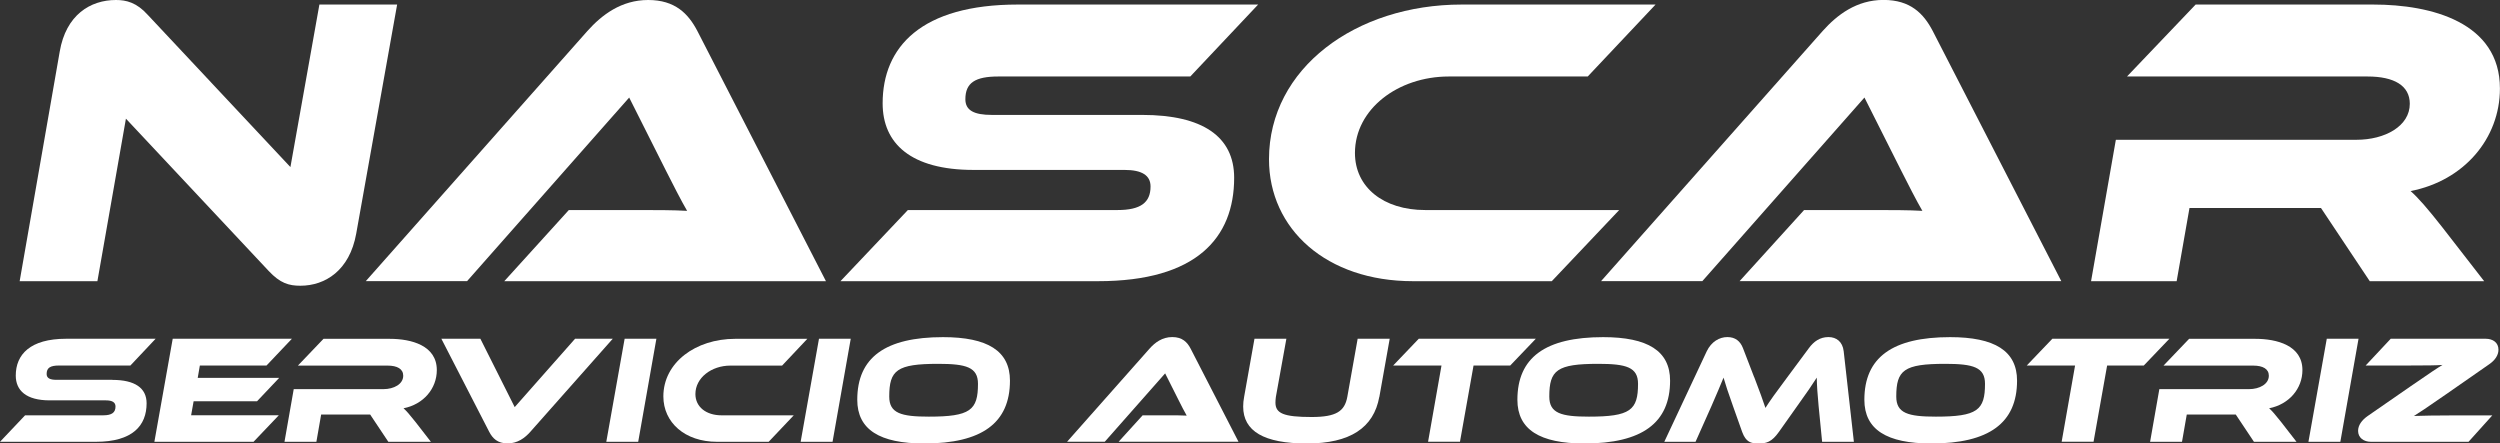 <?xml version="1.0" encoding="UTF-8"?>
<svg id="Capa_2" xmlns="http://www.w3.org/2000/svg" viewBox="0 0 340.88 60.47">
  <rect x="0" y="0" width="340.88" height="60.47" fill="#333333" stroke="none"/>
  <defs>
    <style>
      .cls-1 {
        fill: #fff;
      }
    </style>
  </defs>
  <g id="Capa_1-2" data-name="Capa_1">
    <g>
      <path class="cls-1" d="M36.62,36.93l-19.45-20.75-3.89,22.16H2.68L8.14,7.05C8.99,2.03,12.32,0,15.81,0c1.41,0,2.82.34,4.34,2.03l19.45,20.75L43.55.62h10.6l-5.58,31.24c-.9,5.02-4.23,7.1-7.61,7.1-1.58,0-2.76-.34-4.34-2.03Z"/>
      <path class="cls-1" d="M68.76,38.34l8.8-9.7h9.42c2.31,0,4.9,0,6.71.11-.79-1.35-1.97-3.67-2.88-5.47l-5.02-9.98-22.1,25.03h-13.81L80.09,4.23c1.97-2.2,4.62-4.23,8.29-4.23s5.47,1.86,6.71,4.23l17.53,34.11h-43.86Z"/>
      <path class="cls-1" d="M155.76,15.67c8.18,0,12.52,2.93,12.52,8.57,0,8.18-5.13,14.1-18.55,14.1h-35.13l9.19-9.7h28.58c3.16,0,4.51-1.02,4.51-3.21,0-1.52-1.18-2.26-3.55-2.26h-20.58c-8.57,0-12.4-3.61-12.4-9.08,0-7.67,5.24-13.47,18.44-13.47h32.76l-9.25,9.81h-26.16c-3.16,0-4.51.85-4.51,3.1,0,1.52,1.18,2.14,3.61,2.14h20.52Z"/>
      <path class="cls-1" d="M220.78,28.64l-9.19,9.7h-18.94c-11.78,0-19.62-7.1-19.62-16.63,0-12.4,11.84-21.09,26.27-21.09h26.44l-9.25,9.81h-18.94c-6.93,0-12.8,4.45-12.8,10.43,0,4.68,3.89,7.78,9.58,7.78h26.44Z"/>
      <path class="cls-1" d="M237.19,38.34l8.8-9.7h9.42c2.31,0,4.9,0,6.71.11-.79-1.35-1.97-3.67-2.88-5.47l-5.02-9.98-22.1,25.03h-13.81l30.22-34.11c1.97-2.2,4.62-4.23,8.29-4.23s5.47,1.86,6.71,4.23l17.53,34.11h-43.86Z"/>
      <path class="cls-1" d="M338.74,38.34h-15.62l-6.65-9.98h-17.93l-1.75,9.98h-11.67l3.38-19.28h32.81c3.89,0,7.27-1.86,7.27-4.91,0-2.48-2.14-3.72-5.75-3.72h-32.81l9.36-9.81h24.24c7.89,0,17.25,2.42,17.25,11.45,0,6.82-4.91,12.57-12.18,13.98,1.07.96,2.26,2.31,4.34,4.96l5.69,7.33Z"/>
    </g>
    <g>
      <path class="cls-1" d="M15.33,51.8c3.04,0,4.66,1.09,4.66,3.19,0,3.04-1.91,5.25-6.91,5.25H0l3.42-3.61h10.65c1.18,0,1.68-.38,1.68-1.2,0-.57-.44-.84-1.32-.84h-7.66c-3.19,0-4.62-1.34-4.62-3.38,0-2.86,1.95-5.02,6.87-5.02h12.2l-3.44,3.65h-9.74c-1.18,0-1.68.31-1.68,1.15,0,.57.44.8,1.34.8h7.64Z"/>
      <path class="cls-1" d="M38.01,56.63l-3.44,3.61h-13.52l2.5-14.05h16.25l-3.46,3.65h-9.09l-.29,1.68h11.11l-3.02,3.19h-8.65l-.34,1.91h11.97Z"/>
      <path class="cls-1" d="M58.77,60.24h-5.82l-2.48-3.72h-6.68l-.65,3.72h-4.35l1.26-7.18h12.22c1.45,0,2.71-.69,2.71-1.83,0-.92-.8-1.38-2.14-1.38h-12.22l3.49-3.65h9.03c2.94,0,6.42.9,6.42,4.26,0,2.54-1.83,4.68-4.54,5.21.4.36.84.86,1.62,1.85l2.12,2.73Z"/>
      <path class="cls-1" d="M65.5,46.19l4.68,9.32,8.23-9.32h5.14l-11.25,12.7c-.73.82-1.72,1.57-3.09,1.57s-2.04-.69-2.5-1.57l-6.53-12.7h5.31Z"/>
      <path class="cls-1" d="M87.02,60.24h-4.35l2.5-14.05h4.33l-2.48,14.05Z"/>
      <path class="cls-1" d="M108.23,56.63l-3.42,3.61h-7.05c-4.39,0-7.31-2.65-7.31-6.19,0-4.62,4.41-7.85,9.78-7.85h9.85l-3.44,3.65h-7.05c-2.58,0-4.77,1.66-4.77,3.88,0,1.74,1.45,2.9,3.57,2.9h9.85Z"/>
      <path class="cls-1" d="M113.52,60.24h-4.35l2.5-14.05h4.33l-2.48,14.05Z"/>
      <path class="cls-1" d="M137.71,51.9c0,5.77-3.82,8.57-11.69,8.57-6.07,0-9.13-1.89-9.13-5.96,0-5.77,3.82-8.54,11.69-8.54,6.07,0,9.13,1.87,9.13,5.94ZM133.35,52.34c0-2.27-1.6-2.73-5.42-2.73-5.65,0-6.68.86-6.68,4.47,0,2.27,1.62,2.73,5.4,2.73,5.65,0,6.7-.88,6.7-4.47Z"/>
      <path class="cls-1" d="M152.52,60.24l3.28-3.61h3.51c.86,0,1.83,0,2.5.04-.29-.5-.73-1.36-1.07-2.04l-1.87-3.72-8.23,9.32h-5.14l11.25-12.7c.73-.82,1.72-1.57,3.09-1.57s2.04.69,2.5,1.57l6.53,12.7h-16.33Z"/>
      <path class="cls-1" d="M188.07,54.11c-.76,4.24-4.01,6.36-9.87,6.36s-8.69-1.68-8.69-5.04c0-.42.04-.86.13-1.32l1.41-7.92h4.35l-1.43,7.92c-.04.29-.06.55-.06.78,0,1.47,1.09,1.97,4.93,1.97,3.36,0,4.51-.78,4.87-2.75l1.41-7.92h4.37l-1.41,7.92Z"/>
      <path class="cls-1" d="M209.41,46.19l-3.49,3.65h-5l-1.85,10.39h-4.35l1.83-10.39h-6.59l3.49-3.65h15.96Z"/>
      <path class="cls-1" d="M227.72,51.9c0,5.77-3.82,8.57-11.69,8.57-6.07,0-9.13-1.89-9.13-5.96,0-5.77,3.82-8.54,11.69-8.54,6.07,0,9.13,1.87,9.13,5.94ZM223.35,52.34c0-2.27-1.6-2.73-5.42-2.73-5.65,0-6.68.86-6.68,4.47,0,2.27,1.62,2.73,5.4,2.73,5.65,0,6.7-.88,6.7-4.47Z"/>
      <path class="cls-1" d="M239.19,51.42c.73,1.91,1.22,3.25,1.53,4.2.63-.99,1.36-2.02,2.98-4.18l2.96-3.99c.65-.88,1.49-1.49,2.65-1.49,1.09,0,1.93.63,2.08,1.93l1.39,12.35h-4.33l-.48-4.89c-.15-1.6-.23-2.73-.25-3.86-.63.99-1.36,2.06-2.67,3.88l-2.5,3.53c-.99,1.39-1.72,1.57-2.77,1.57s-1.72-.19-2.23-1.57l-1.26-3.55c-.69-1.93-1.01-2.92-1.28-3.86-.42,1.03-.99,2.37-1.64,3.86l-2.18,4.89h-4.26l5.79-12.35c.63-1.3,1.72-1.93,2.81-1.93s1.76.57,2.12,1.49l1.53,3.97Z"/>
      <path class="cls-1" d="M275.03,51.9c0,5.77-3.82,8.57-11.69,8.57-6.07,0-9.13-1.89-9.13-5.96,0-5.77,3.82-8.54,11.69-8.54,6.07,0,9.13,1.87,9.13,5.94ZM270.66,52.34c0-2.27-1.6-2.73-5.42-2.73-5.65,0-6.68.86-6.68,4.47,0,2.27,1.62,2.73,5.4,2.73,5.65,0,6.7-.88,6.7-4.47Z"/>
      <path class="cls-1" d="M295.8,46.19l-3.49,3.65h-5l-1.85,10.39h-4.35l1.83-10.39h-6.59l3.49-3.65h15.96Z"/>
      <path class="cls-1" d="M313.15,60.24h-5.82l-2.48-3.72h-6.68l-.65,3.72h-4.35l1.26-7.18h12.22c1.45,0,2.71-.69,2.71-1.83,0-.92-.8-1.38-2.14-1.38h-12.22l3.49-3.65h9.03c2.94,0,6.42.9,6.42,4.26,0,2.54-1.83,4.68-4.54,5.21.4.36.84.86,1.62,1.85l2.12,2.73Z"/>
      <path class="cls-1" d="M319.11,60.24h-4.35l2.5-14.05h4.33l-2.48,14.05Z"/>
      <path class="cls-1" d="M336.58,60.24h-13.31c-.97,0-1.74-.55-1.74-1.49,0-.78.52-1.47,1.3-2.02l5.82-4.03c2.67-1.85,3.78-2.58,4.39-2.94-.78.06-2.06.08-4.85.08h-5.63l3.42-3.65h12.95c.99,0,1.74.53,1.74,1.49,0,.78-.5,1.47-1.28,2l-5.92,4.12c-2.62,1.83-3.72,2.54-4.33,2.92.69-.04,3.4-.08,5.61-.08h5.08l-3.25,3.61Z"/>
    </g>
  </g>
</svg>